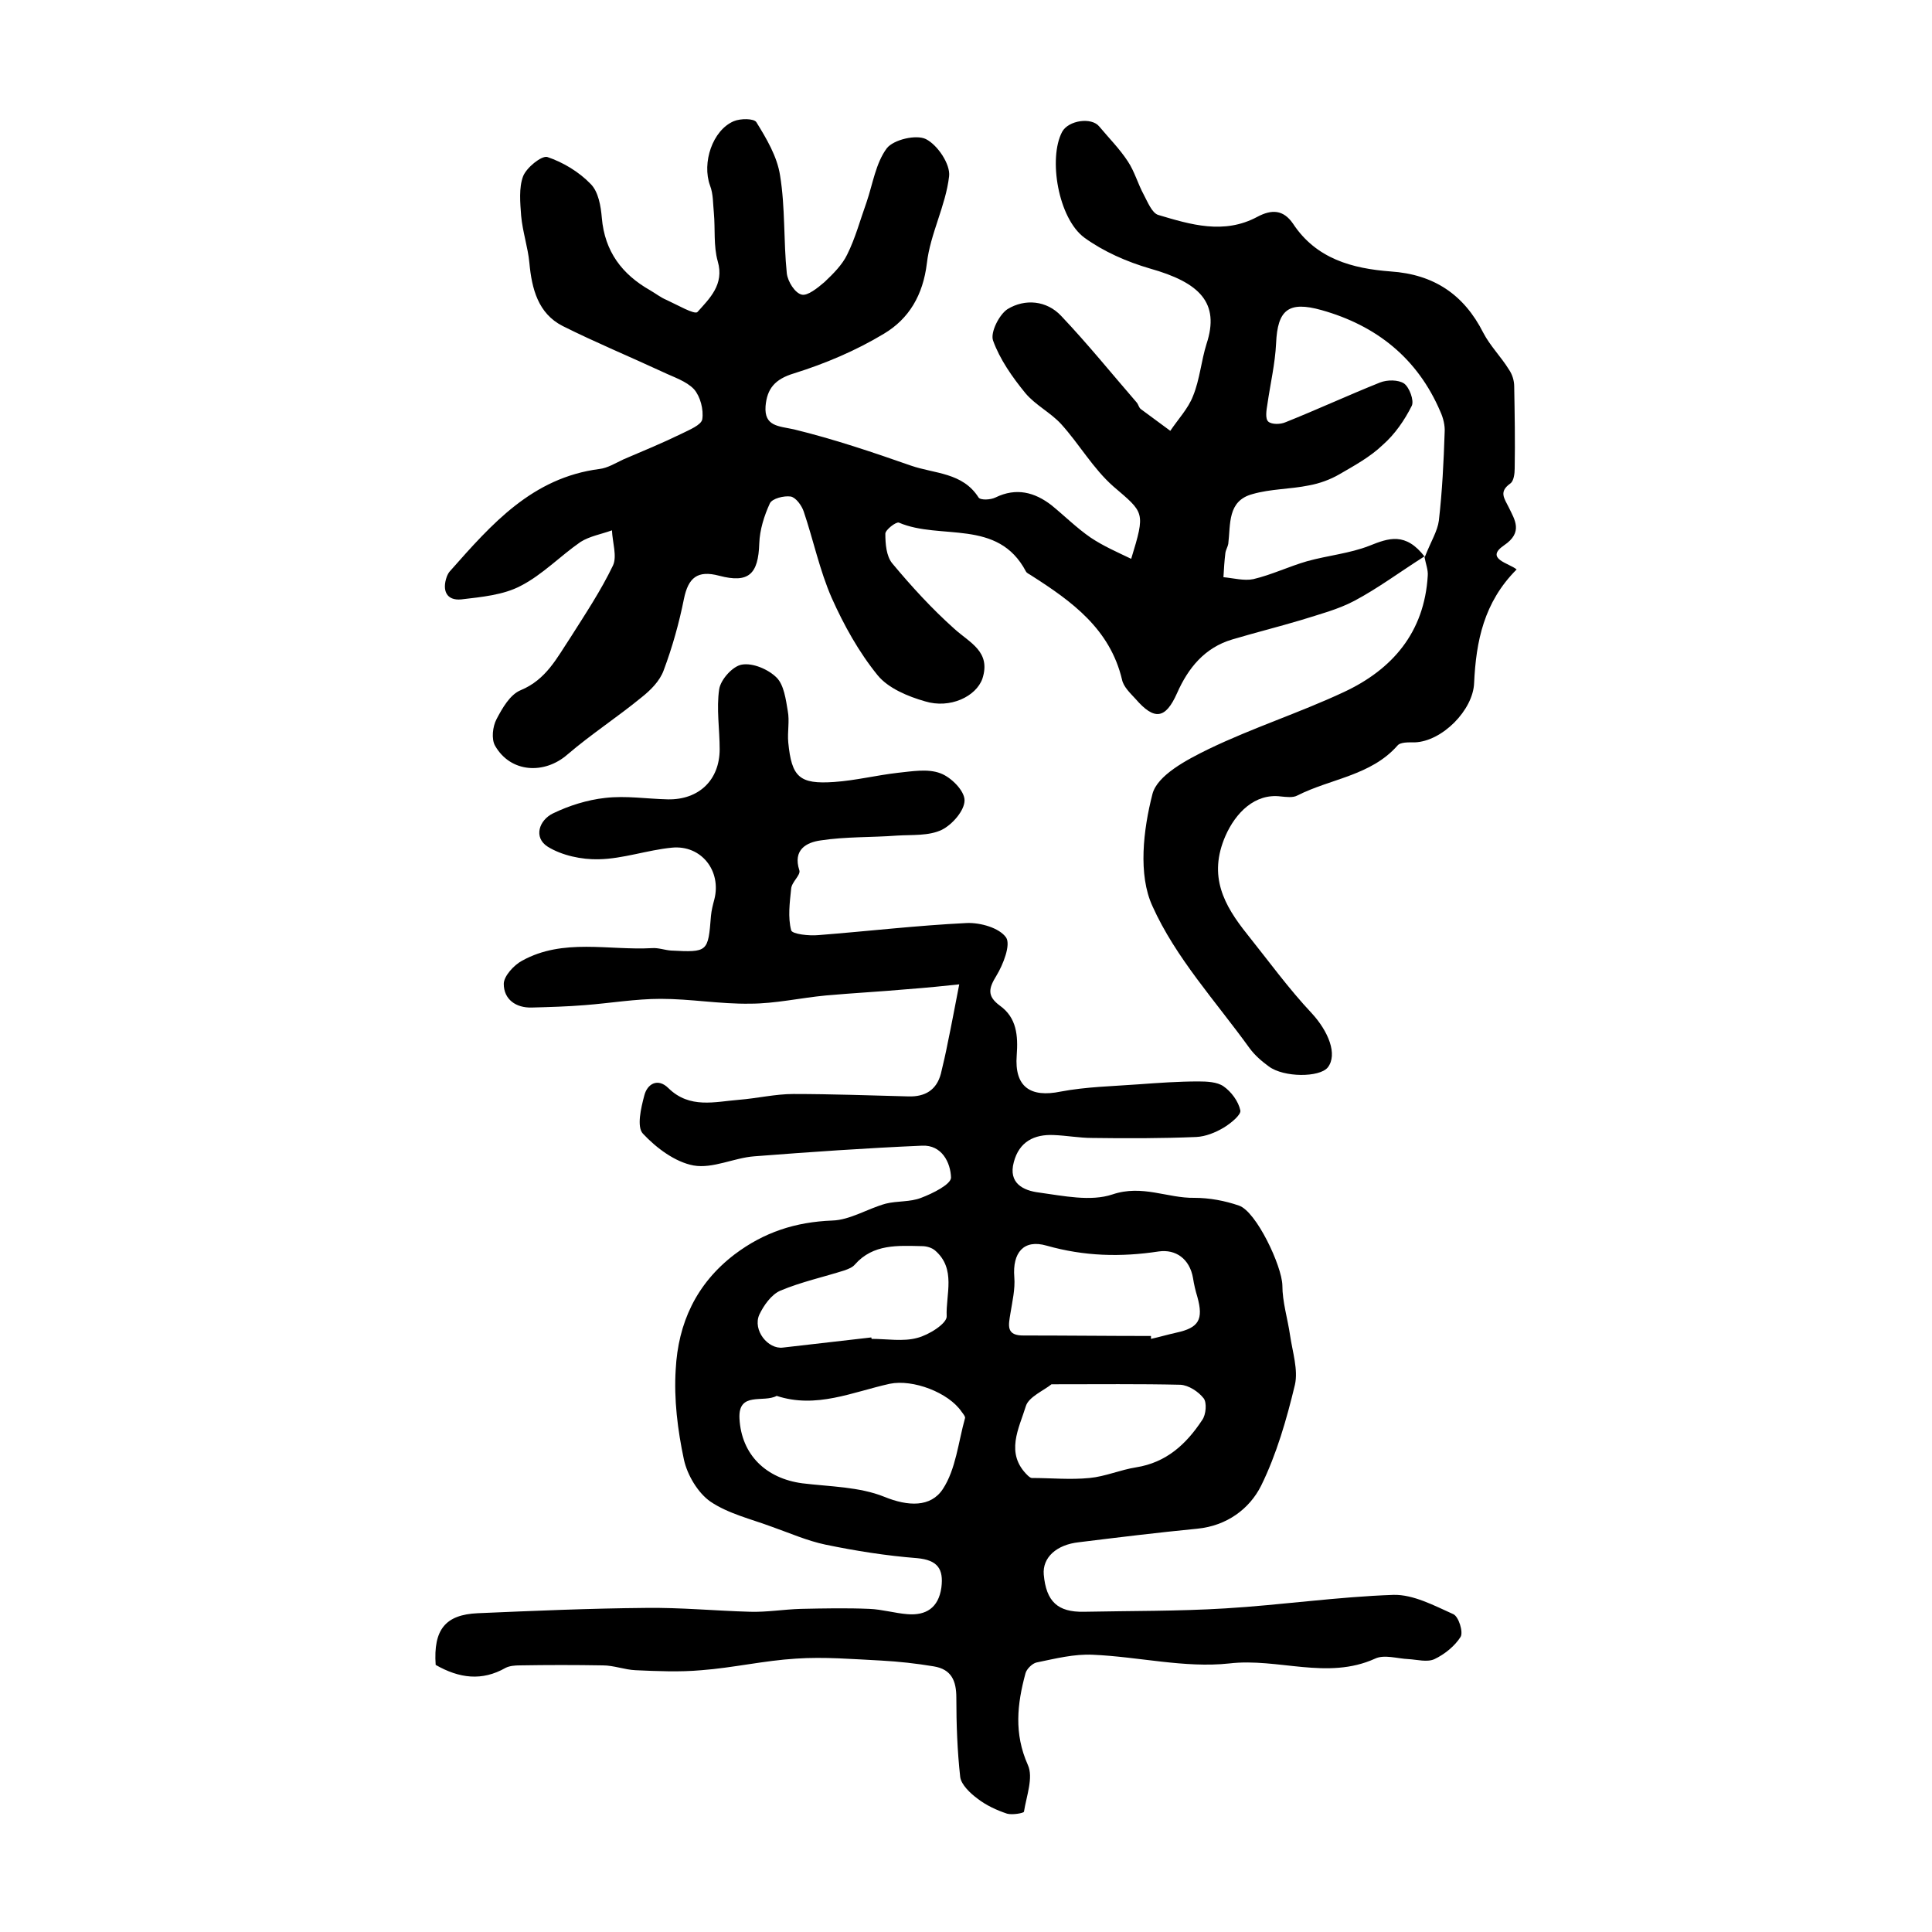 <?xml version="1.0" encoding="utf-8"?>
<!-- Generator: Adobe Illustrator 22.0.0, SVG Export Plug-In . SVG Version: 6.00 Build 0)  -->
<svg version="1.1" id="图层_1" xmlns="http://www.w3.org/2000/svg" xmlns:xlink="http://www.w3.org/1999/xlink" x="0px" y="0px"
	 viewBox="0 0 400 400" style="enable-background:new 0 0 400 400;" xml:space="preserve">
<style type="text/css">
	.st0{fill:#FFFFFF;}
</style>
<g>
	
	<path d="M234.2,115.7c3-9.8,2.7-9.5-3.7-15c-4.2-3.7-7-8.7-10.8-12.9c-2.2-2.4-5.3-3.9-7.4-6.4c-2.7-3.3-5.3-7-6.7-10.9
		c-0.6-1.7,1.3-5.4,3-6.5c3.6-2.2,8.1-1.8,11.1,1.4c5.5,5.8,10.5,12,15.7,18c0.3,0.4,0.4,1,0.8,1.3c2,1.5,4.1,3,6.1,4.5
		c1.6-2.4,3.7-4.6,4.7-7.2c1.4-3.4,1.7-7.3,2.8-10.8c2.8-8.5-1.4-12.7-11.7-15.6c-4.8-1.4-9.6-3.5-13.6-6.4
		c-5.4-4-7.5-16.4-4.6-21.9c1.3-2.4,6.1-3.1,7.7-1.1c2,2.4,4.2,4.6,5.9,7.2c1.4,2.1,2.1,4.7,3.3,6.9c0.8,1.5,1.7,3.8,3,4.2
		c6.7,2,13.6,4.1,20.5,0.4c3-1.6,5.4-1.5,7.4,1.4c4.8,7.3,12.3,9.3,20.2,9.9c9,0.6,15.2,4.8,19.2,12.7c1.4,2.7,3.7,5,5.3,7.6
		c0.7,1,1.1,2.3,1.1,3.5c0.1,5.7,0.2,11.3,0.1,17c0,1.1-0.2,2.6-0.9,3.1c-2.4,1.7-1.3,3-0.3,5c1.2,2.5,3,5.1-1,7.8
		c-4.1,2.8,1.1,3.7,2.6,5c-6.8,6.8-8.4,14.9-8.8,23.5c-0.2,5.6-6.6,12.1-12.3,12.3c-1.2,0-3-0.1-3.6,0.7
		c-5.5,6.2-13.8,6.8-20.7,10.3c-0.9,0.5-2.3,0.3-3.4,0.2c-5.4-0.7-9.4,3.4-11.5,8.2c-3.6,8.3-0.3,14.3,4.5,20.3
		c4.4,5.5,8.6,11.3,13.4,16.4c3.4,3.7,5.4,8.5,3.3,11.2c-1.7,2.1-9.1,2.1-12.2-0.2c-1.5-1.1-2.9-2.3-4-3.8
		c-7-9.7-15.3-18.7-20.1-29.4c-3-6.5-1.9-15.8,0-23.2c1-3.9,7.1-7.1,11.6-9.3c9.1-4.4,18.8-7.5,28-11.8
		c10.1-4.7,16.7-12.4,17.4-24.1c0.1-1.2-0.4-2.4-0.7-4c-5.2,3.3-9.6,6.6-14.5,9.2c-3.4,1.8-7.3,2.8-11.1,4c-4.7,1.4-9.5,2.6-14.2,4
		c-5.7,1.7-9.1,5.9-11.4,11.1c-2.4,5.4-4.7,5.7-8.6,1.2c-1.1-1.2-2.5-2.5-2.8-4c-2.5-10.5-10.4-16.2-18.7-21.5
		c-0.4-0.3-1-0.5-1.2-0.9c-5.8-11-17.7-6.4-26.3-10.1c-0.6-0.2-2.8,1.5-2.8,2.3c0,2.1,0.2,4.6,1.4,6.1c4,4.8,8.2,9.4,12.9,13.6
		c3.2,2.9,7.6,4.7,5.8,10.3c-1.3,3.7-6.7,6.3-11.9,4.7c-3.5-1-7.6-2.7-9.8-5.4c-3.9-4.8-7-10.4-9.5-16c-2.5-5.7-3.8-12-5.8-17.9
		c-0.4-1.2-1.6-2.9-2.7-3.1c-1.4-0.2-3.8,0.4-4.3,1.4c-1.2,2.6-2.1,5.5-2.2,8.3c-0.2,6.4-2.2,8.3-8.3,6.7c-4.5-1.2-6.4,0.4-7.3,4.8
		c-1,5-2.4,10-4.2,14.8c-0.8,2.2-2.7,4.1-4.6,5.6c-5,4.1-10.4,7.6-15.3,11.8c-4.8,4.2-11.8,3.8-15-1.8c-0.8-1.4-0.5-4,0.3-5.5
		c1.2-2.3,2.8-5.1,5-6c5.3-2.2,7.5-6.7,10.3-10.9c3.1-4.9,6.3-9.7,8.8-14.9c0.9-1.9-0.1-4.8-0.2-7.3c-2.2,0.8-4.6,1.2-6.5,2.4
		c-4.2,2.9-7.9,6.8-12.4,9.1c-3.6,1.9-8.1,2.3-12.3,2.8c-3.1,0.3-4-1.9-3-4.7c0.2-0.5,0.4-0.9,0.8-1.3c8.5-9.6,16.9-19.2,30.8-21
		c1.7-0.2,3.3-1.2,5-2c4-1.7,8.1-3.4,12-5.3c1.6-0.8,4.1-1.8,4.3-3c0.3-2-0.4-4.7-1.7-6.2c-1.6-1.7-4.2-2.5-6.5-3.6
		c-6.9-3.2-13.9-6.1-20.7-9.5c-5.1-2.6-6.4-7.7-6.9-13.1c-0.3-3.2-1.4-6.4-1.7-9.7c-0.2-2.7-0.5-5.8,0.4-8.2c0.7-1.8,3.8-4.3,5-4
		c3.3,1.1,6.6,3.1,9,5.6c1.6,1.6,2.1,4.6,2.3,7c0.6,7,4.2,11.7,10,15c1.2,0.7,2.2,1.5,3.4,2c2.2,1,5.8,3.1,6.4,2.5
		c2.5-2.8,5.6-5.7,4.2-10.5c-0.9-3.2-0.5-6.7-0.8-10c-0.2-1.9-0.1-3.9-0.8-5.7c-1.7-4.7,0.5-11.4,4.9-13.3c1.4-0.6,4.2-0.6,4.7,0.2
		c2.1,3.4,4.3,7.1,4.9,11c1.1,6.7,0.7,13.5,1.4,20.3c0.2,1.7,1.7,4.1,3.1,4.4c1.2,0.3,3.3-1.4,4.7-2.6c1.8-1.7,3.7-3.6,4.7-5.7
		c1.7-3.4,2.7-7.2,4-10.8c1.3-3.8,1.9-8.1,4.2-11.2c1.4-1.8,6.1-2.9,8.1-1.9c2.4,1.2,5.1,5.2,4.8,7.7c-0.7,6.1-3.9,11.9-4.6,18
		c-0.8,6.6-3.7,11.5-8.9,14.6c-5.8,3.5-12.2,6.2-18.6,8.2c-4,1.2-5.6,3.2-5.9,6.8c-0.3,4.2,2.7,4.1,5.9,4.8c8.2,2,16.2,4.7,24.2,7.5
		c4.9,1.7,10.7,1.4,14,6.6c0.4,0.6,2.5,0.5,3.5,0c4.3-2.1,8.1-1.1,11.6,1.6c2.7,2.2,5.2,4.7,8.1,6.7
		C228.5,113.1,231.3,114.3,234.2,115.7z M295,115.3c1.3-3.3,2.6-5.3,2.9-7.5c0.7-6.1,1-12.2,1.2-18.3c0.1-1.4-0.3-3-0.9-4.3
		c-4.7-11-13.2-17.8-24.6-21c-6.8-1.9-9.1-0.1-9.4,6.9c-0.2,4.2-1.2,8.4-1.8,12.6c-0.2,1.2-0.5,3,0.2,3.6c0.7,0.6,2.5,0.6,3.6,0.1
		c6.5-2.6,13-5.6,19.5-8.2c1.5-0.6,3.8-0.6,5,0.2c1.1,0.8,2.1,3.5,1.6,4.6c-1.5,3-3.5,5.9-6,8.1c-2.6,2.5-5.9,4.3-9,6.1
		c-1.9,1.1-4.1,1.9-6.3,2.3c-3.9,0.8-7.9,0.7-11.7,1.8c-5.2,1.4-4.5,6.2-5,10.3c-0.1,0.6-0.5,1.2-0.6,1.9c-0.2,1.6-0.3,3.3-0.4,5
		c2.1,0.2,4.3,0.8,6.2,0.4c3.8-0.9,7.3-2.6,11.1-3.7c4.3-1.2,8.8-1.6,12.9-3.2C287.5,111.4,291,110.1,295,115.3z"/>
	<path d="M90.2,344.7c-0.5-7.3,2-10.4,8.7-10.7c11.6-0.5,23.2-1,34.8-1.1c7.2-0.1,14.4,0.6,21.6,0.8c3.5,0.1,7-0.5,10.5-0.6
		c4.7-0.1,9.5-0.2,14.2,0c2.6,0.1,5.3,0.9,7.9,1.1c3.8,0.3,6.4-1.3,7-5.5c0.5-3.9-0.8-5.7-5-6.1c-6.4-0.5-12.7-1.5-19-2.8
		c-3.8-0.8-7.4-2.4-11.1-3.7c-4.3-1.6-9-2.7-12.7-5.2c-2.6-1.8-4.8-5.5-5.5-8.7c-1.3-6.1-2.1-12.5-1.7-18.7
		c0.5-9.5,4.2-17.7,12.2-23.8c6.1-4.6,12.6-6.7,20.2-7c3.7-0.1,7.4-2.5,11.1-3.5c2.4-0.6,5-0.3,7.3-1.2c2.4-0.9,6.2-2.8,6.2-4.2
		c-0.1-3.1-1.9-6.8-6-6.6c-11.6,0.5-23.1,1.3-34.7,2.2c-4.2,0.3-8.6,2.6-12.6,1.9c-3.8-0.7-7.7-3.6-10.5-6.6
		c-1.3-1.4-0.4-5.3,0.3-7.9c0.6-2.4,2.8-3.7,5-1.5c4.4,4.3,9.6,2.8,14.6,2.4c3.8-0.3,7.5-1.2,11.3-1.2c7.9,0,15.9,0.3,23.8,0.5
		c3.4,0.1,5.8-1.3,6.7-4.7c0.5-2.1,1-4.2,1.4-6.3c0.8-3.8,1.5-7.6,2.4-12.2c-2.8,0.3-6.7,0.7-10.7,1c-5.6,0.5-11.3,0.8-16.9,1.3
		c-5.3,0.5-10.5,1.7-15.7,1.7c-6.2,0.1-12.3-1-18.5-1c-5.2,0-10.5,0.9-15.7,1.3c-3.7,0.3-7.3,0.4-11,0.5c-3.3,0.1-5.8-1.7-5.8-4.9
		c0-1.6,2.1-3.9,3.8-4.8c8.5-4.7,17.9-2.1,26.9-2.6c1.3-0.1,2.6,0.4,3.9,0.5c7.7,0.4,7.7,0.3,8.3-7.2c0.1-1.1,0.4-2.3,0.7-3.4
		c1.5-5.9-2.7-11.3-8.8-10.7c-5.1,0.5-10.1,2.3-15.1,2.4c-3.6,0.1-7.7-0.8-10.6-2.6c-3-1.9-1.8-5.5,1.1-6.9
		c3.3-1.6,7.1-2.8,10.8-3.2c4.3-0.5,8.6,0.2,13,0.3c6.4,0.1,10.7-4,10.7-10.4c0-4.1-0.7-8.4-0.1-12.4c0.3-2,2.8-4.8,4.7-5.1
		c2.3-0.4,5.5,1,7.2,2.7c1.5,1.5,1.9,4.5,2.3,6.9c0.4,2.1-0.1,4.3,0.1,6.5c0.7,7.2,2.3,8.7,9.5,8.2c4.4-0.3,8.8-1.4,13.2-1.9
		c2.9-0.3,6.2-0.9,8.8,0.1c2.2,0.8,5,3.6,5,5.6c0,2.1-2.5,5-4.7,6.1c-2.7,1.3-6.1,1-9.3,1.2c-5.3,0.4-10.6,0.2-15.8,1
		c-2.9,0.4-5.8,1.9-4.4,6.2c0.3,1-1.6,2.4-1.7,3.8c-0.3,2.9-0.7,5.9,0,8.6c0.2,0.8,3.7,1.2,5.7,1c10.2-0.8,20.4-2,30.7-2.5
		c2.8-0.1,6.7,1,8.1,3c1,1.5-0.6,5.6-2,7.9c-1.6,2.6-2,4.2,0.7,6.2c3.5,2.5,3.8,6.2,3.5,10.3c-0.5,6.5,2.8,8.8,9.1,7.5
		c5.3-1,10.7-1.1,16.1-1.5c4.1-0.3,8.3-0.6,12.4-0.6c1.8,0,3.9,0.1,5.2,1c1.6,1.1,3.1,3.1,3.5,5c0.2,0.9-2,2.7-3.5,3.6
		c-1.7,1-3.7,1.8-5.6,1.9c-7.2,0.3-14.4,0.3-21.6,0.2c-2.6,0-5.3-0.5-7.9-0.6c-4.1-0.2-7.2,1.4-8.3,5.6c-1.2,4.4,2,5.9,5.2,6.3
		c5.1,0.7,10.7,1.9,15.2,0.4c6.2-2.1,11.4,0.8,17,0.7c3.1,0,6.3,0.6,9.2,1.6c3.6,1.2,8.9,12.5,9,16.5c0,3.5,1.1,6.9,1.6,10.4
		c0.5,3.4,1.7,7.1,1,10.2c-1.7,7.1-3.8,14.4-7,20.9c-2.4,4.8-7.1,8.3-13.2,8.9c-8.2,0.8-16.4,1.8-24.5,2.8c-4.7,0.5-7.6,3.2-7.3,6.7
		c0.5,5.6,2.9,7.8,8.3,7.7c9.8-0.2,19.5-0.1,29.3-0.7c11.6-0.7,23.2-2.4,34.8-2.8c4.1-0.1,8.4,2.2,12.4,4c1.1,0.5,2.1,3.7,1.5,4.7
		c-1.2,1.9-3.3,3.6-5.4,4.6c-1.5,0.7-3.6,0.1-5.4,0c-2.3-0.1-5-1-6.9-0.1c-9.9,4.5-20.1-0.2-30.2,1c-9.2,1-18.8-1.4-28.2-1.8
		c-3.9-0.2-7.8,0.8-11.7,1.6c-0.9,0.2-2.1,1.4-2.3,2.3c-1.7,6.3-2.4,12.4,0.5,18.9c1.2,2.6-0.3,6.5-0.8,9.7
		c-0.1,0.3-2.4,0.7-3.5,0.4c-2.1-0.7-4.3-1.7-6.1-3.1c-1.5-1.1-3.4-2.9-3.6-4.5c-0.6-5.4-0.8-10.9-0.8-16.4c0-3.5-1-5.9-4.7-6.5
		c-3.6-0.6-7.2-1-10.9-1.2c-5.9-0.3-11.8-0.8-17.6-0.4c-6.6,0.4-13,1.9-19.6,2.4c-4.5,0.4-9.1,0.2-13.6,0c-2.3-0.1-4.5-1-6.8-1
		c-5.7-0.1-11.5-0.1-17.2,0c-1,0-2.1,0.1-2.9,0.5C99.8,348.1,95.1,347.5,90.2,344.7z M160.8,289c-2.7,1.5-8-1-7.7,4.7
		c0.4,7.5,5.5,12.4,13,13.4c5.7,0.7,11.8,0.7,17,2.8c4.9,2,9.6,2.2,12.1-1.6c2.7-4.1,3.2-9.7,4.6-14.7c0.1-0.3-0.4-0.9-0.7-1.3
		c-2.7-4-10.1-6.8-14.9-5.8C176.5,288.2,169,291.7,160.8,289z M238.3,276.6c0,0.2,0,0.4,0,0.6c1.8-0.4,3.5-0.9,5.3-1.3
		c4.6-1,5.6-2.7,4.3-7.4c-0.4-1.3-0.7-2.6-0.9-3.9c-0.7-4-3.6-6-7.1-5.5c-7.9,1.2-15.4,1-23.2-1.2c-4.8-1.4-7.1,1.5-6.7,6.5
		c0.2,2.5-0.4,5-0.8,7.5c-0.4,2.5-1,4.7,2.9,4.6C220.7,276.5,229.5,276.6,238.3,276.6z M217.7,286.6c-1.6,1.3-4.7,2.6-5.3,4.5
		c-1.4,4.6-4.4,9.8,0.4,14.4c0.2,0.2,0.6,0.5,0.8,0.5c4,0,8,0.4,12,0c3.2-0.3,6.4-1.7,9.6-2.2c6.3-1,10.4-4.8,13.7-9.8
		c0.8-1.1,1-3.6,0.3-4.5c-1.1-1.4-3.1-2.7-4.8-2.8C236,286.5,227.5,286.6,217.7,286.6z M180.4,276.9c0,0.1,0,0.2,0.1,0.3
		c3.1,0,6.5,0.6,9.4-0.2c2.4-0.6,6.2-3,6.1-4.5c-0.2-4.5,2-9.8-2.4-13.6c-0.7-0.6-1.8-0.9-2.7-0.9c-5-0.1-10.1-0.5-13.9,3.8
		c-0.5,0.6-1.3,0.9-2.1,1.2c-4.4,1.4-9,2.4-13.3,4.2c-1.9,0.8-3.5,3.1-4.4,5c-1.4,3.2,1.8,7.2,4.9,6.8
		C168.1,278.3,174.3,277.6,180.4,276.9z"/>
	
	
	
	
	
</g>
</svg>
